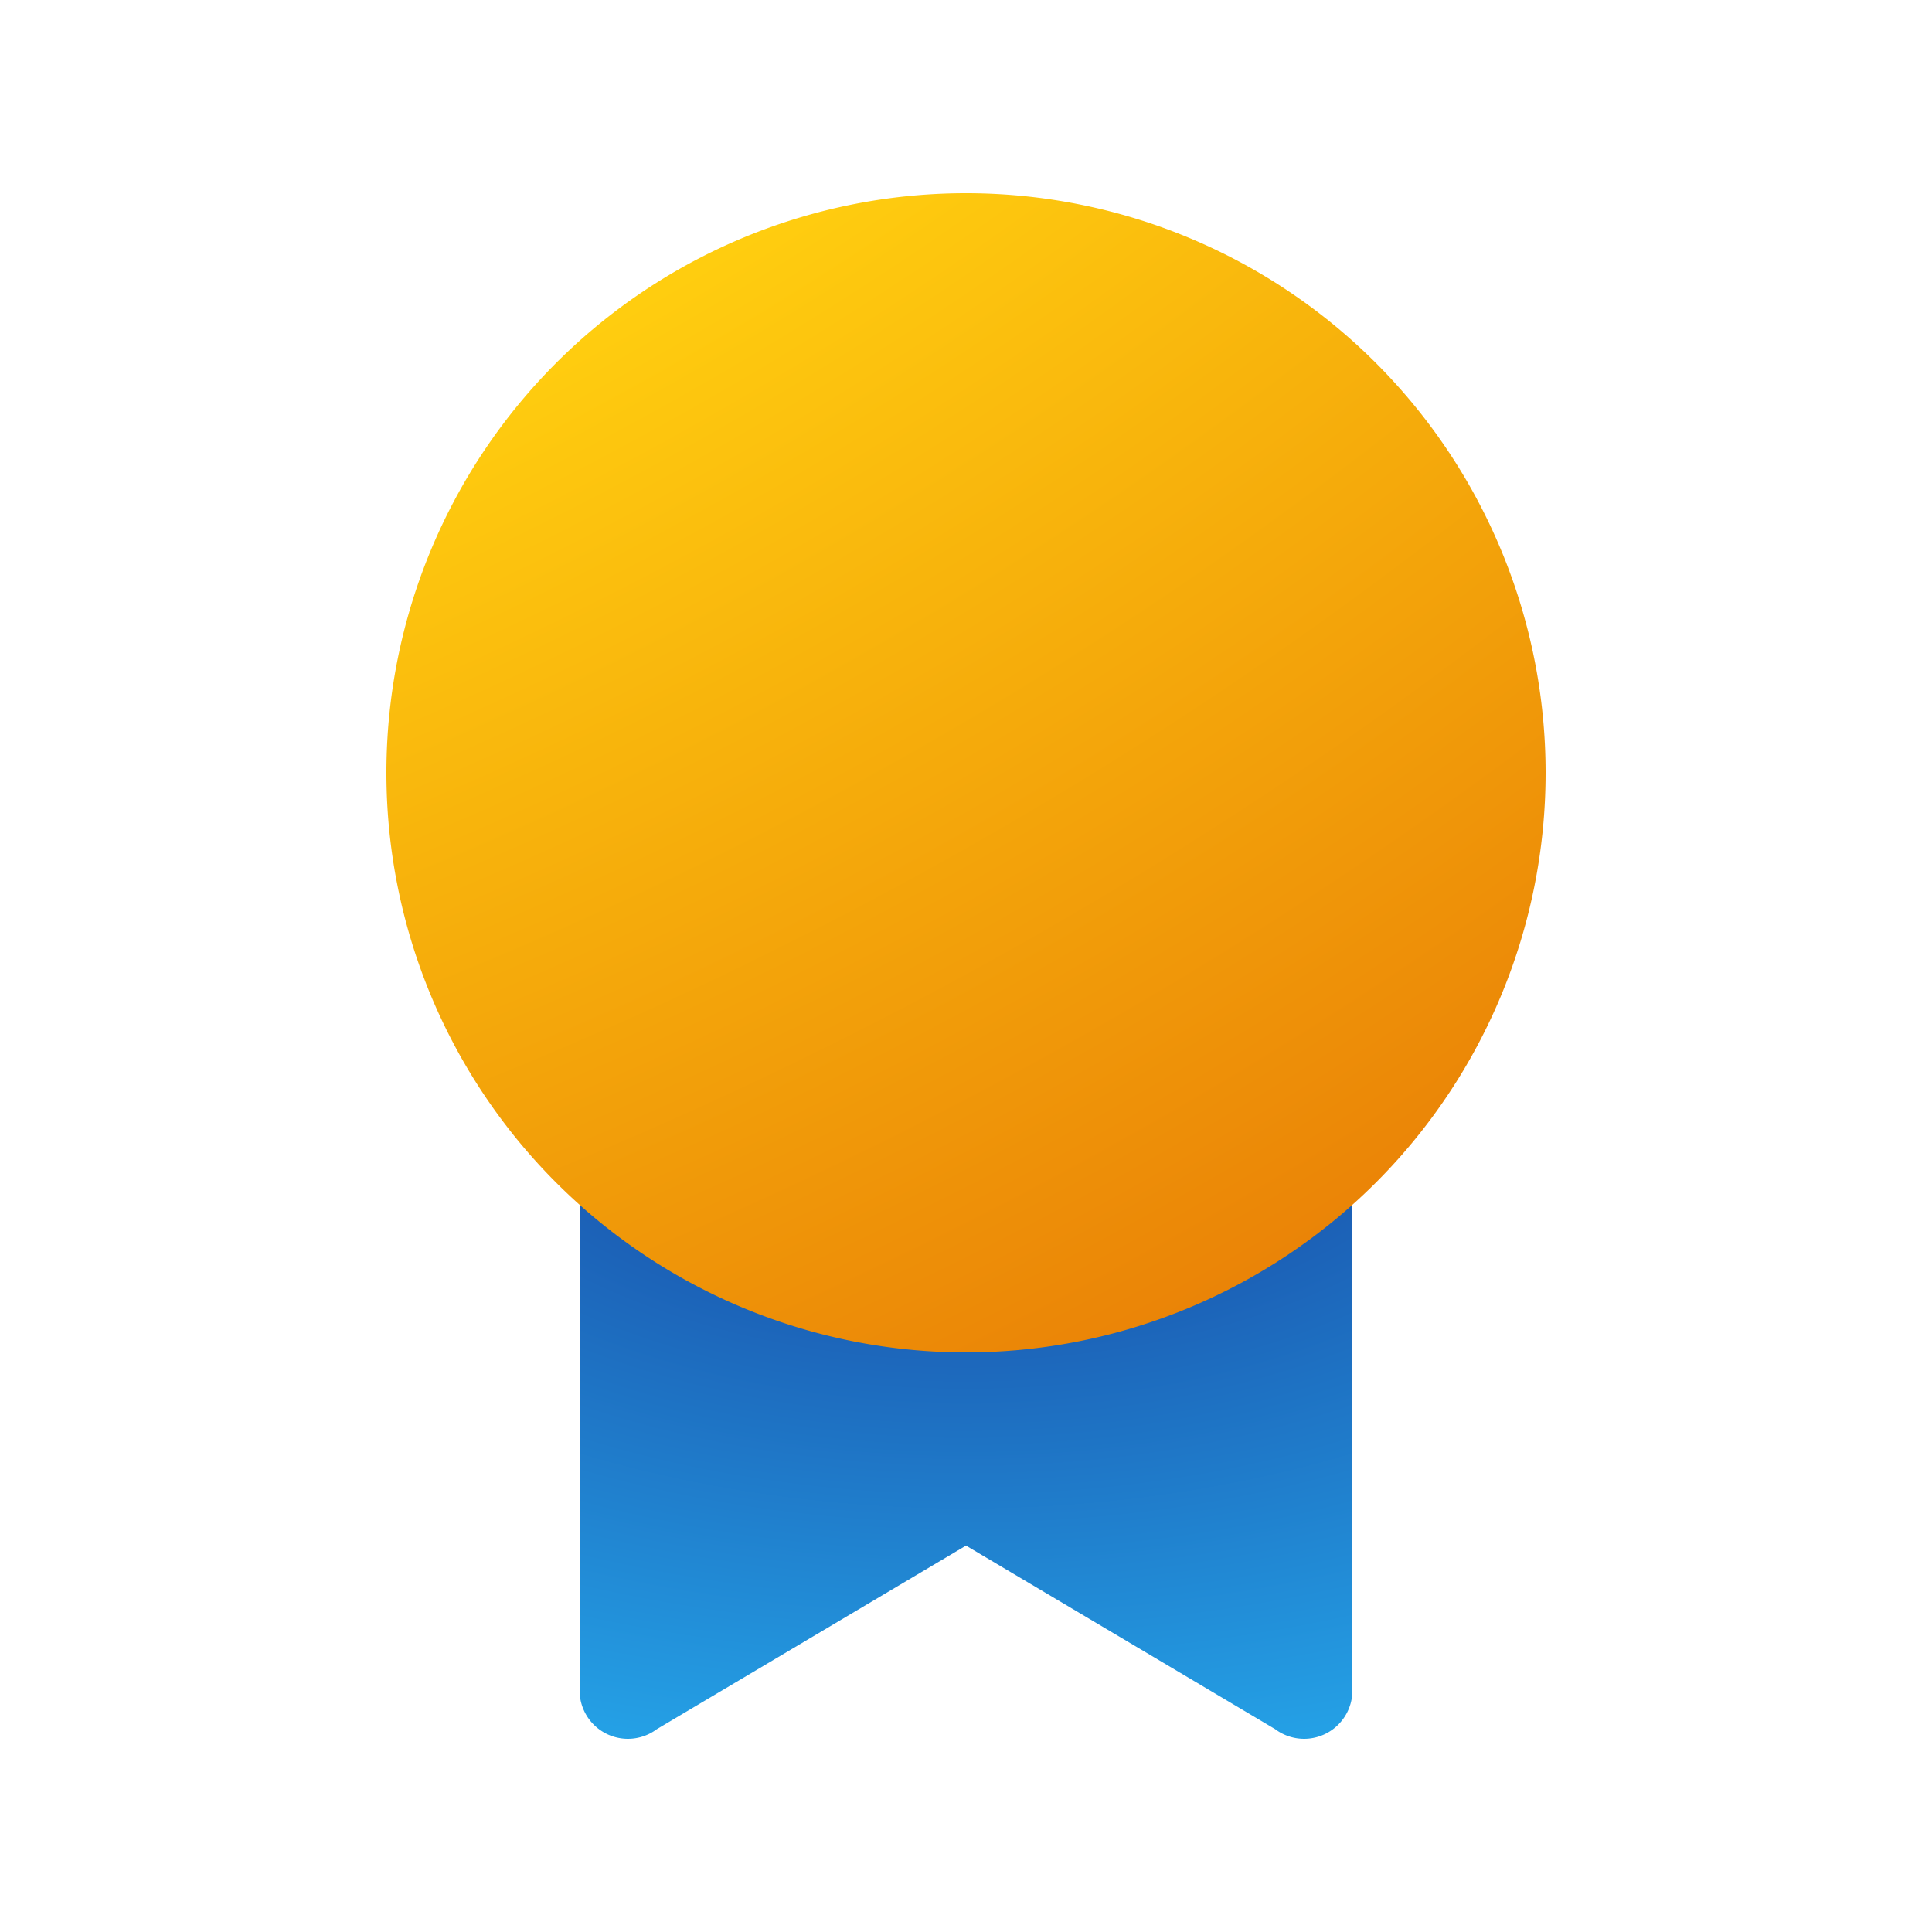 <svg width="20" height="20" viewBox="0 0 20 20" xmlns="http://www.w3.org/2000/svg"><path d="M10 12.75c1.49 0 2.87-.46 4-1.25v6a.5.5 0 0 1-.8.4L10 16l-3.2 1.9a.5.5 0 0 1-.8-.4v-6a6.97 6.97 0 0 0 4 1.25Z" fill="url(#paint0_radial_72095_8357)"/><path d="M16 8A6 6 0 1 1 4 8a6 6 0 0 1 12 0Z" fill="url(#paint1_radial_72095_8357)"/><defs><radialGradient id="paint0_radial_72095_8357" cx="0" cy="0" r="1" gradientUnits="userSpaceOnUse" gradientTransform="matrix(0 10.244 -17.659 0 10 10.49)"><stop stop-color="#163697"/><stop offset="1" stop-color="#29C3FF"/></radialGradient><radialGradient id="paint1_radial_72095_8357" cx="0" cy="0" r="1" gradientUnits="userSpaceOnUse" gradientTransform="rotate(56.62 26.17 -40.36) scale(66.981 57.366)"><stop offset=".77" stop-color="#FFCD0F"/><stop offset=".99" stop-color="#E67505"/></radialGradient></defs></svg>